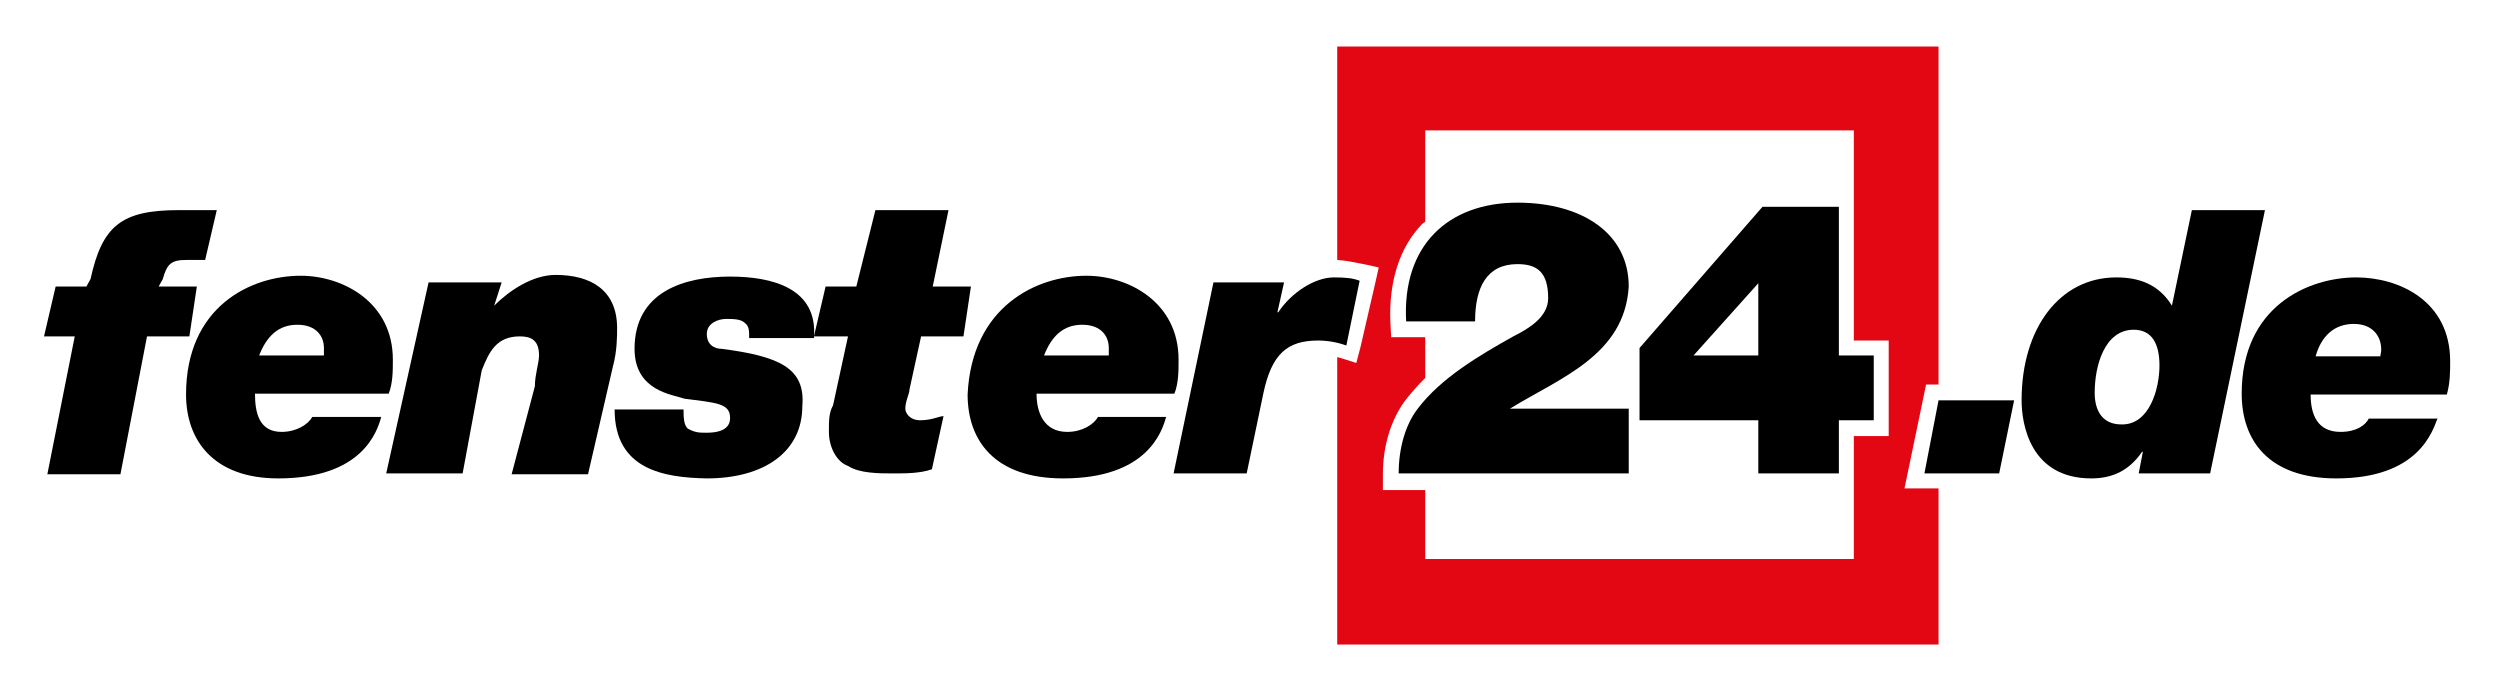 <?xml version="1.0" encoding="UTF-8" standalone="no"?>
<!DOCTYPE svg PUBLIC "-//W3C//DTD SVG 1.1//EN" "http://www.w3.org/Graphics/SVG/1.1/DTD/svg11.dtd">
<svg width="100%" height="100%" viewBox="0 0 301 84" version="1.1" xmlns="http://www.w3.org/2000/svg" xmlns:xlink="http://www.w3.org/1999/xlink" xml:space="preserve" xmlns:serif="http://www.serif.com/" style="fill-rule:evenodd;clip-rule:evenodd;stroke-linejoin:round;stroke-miterlimit:2;">
    <g id="fenster">
        <g>
            <g>
                <path d="M9,40.5L5.3,40.5L6.7,34.5L10.4,34.5L10.9,33.6C12.3,27.2 14.6,25.3 21.5,25.3L26.1,25.3L24.7,31.3L22.4,31.3C20.6,31.3 20.1,31.8 19.6,33.6L19.1,34.5L23.7,34.5L22.8,40.5L17.7,40.5L14.5,57.1L5.7,57.1L9,40.5Z" style="fill-rule:nonzero;"/>
                <path d="M45.9,50.2C45.4,52 43.6,57.6 33.5,57.6C25.7,57.6 22.4,53 22.4,47.5C22.4,36.9 30.2,33.2 36.2,33.2C41.3,33.2 47.3,36.4 47.3,43.3C47.3,44.7 47.3,46.1 46.8,47.4L30.7,47.4C30.7,49.7 31.2,52 33.9,52C35.7,52 37.1,51.1 37.6,50.2L45.9,50.2ZM39,42.8L39,41.9C39,40.5 38.1,39.1 35.8,39.1C33.5,39.1 32.1,40.5 31.2,42.8L39,42.8Z" style="fill-rule:nonzero;"/>
                <path d="M70.8,57.1L61.6,57.1L64.4,46.5C64.4,45.1 64.9,43.7 64.9,42.8C64.9,41 64,40.5 62.6,40.5C59.8,40.5 58.9,42.3 58,44.6L55.7,57L46.5,57L51.6,34L60.4,34L59.5,36.8C61.3,35 64.1,33.1 66.9,33.1C71.1,33.1 74.3,34.9 74.3,39.5C74.3,40.4 74.3,42.3 73.8,44.1L70.8,57.1Z" style="fill-rule:nonzero;"/>
                <path d="M82.3,49.3C82.3,50.2 82.3,51.1 82.8,51.6C83.7,52.1 84.2,52.1 85.1,52.1C87.9,52.1 87.9,50.7 87.9,50.3C87.9,48.5 86.1,48.5 82.4,48C81,47.5 76.4,47.1 76.4,42C76.4,35.1 82.4,33.3 87.9,33.3C93,33.3 98.5,34.7 98,40.7L90.2,40.7C90.2,39.8 90.2,39.3 89.7,38.9C89.2,38.4 88.3,38.4 87.4,38.4C86.5,38.4 85.1,38.9 85.1,40.2C85.1,41.5 86,42 86.9,42C93.8,42.9 97,44.3 96.6,48.9C96.6,54.4 92,57.6 85.1,57.6C80,57.5 74,56.6 74,49.3L82.3,49.3Z" style="fill-rule:nonzero;"/>
                <path d="M112.3,34.5L116.9,34.5L116,40.5L110.9,40.5L109.5,46.9C109.5,47.4 109,48.3 109,49.2C109,49.7 109.5,50.6 110.8,50.6C112.2,50.6 113.1,50.1 113.6,50.1L112.2,56.5C110.8,57 109,57 107.6,57C105.8,57 103.5,57 102.1,56.1C100.7,55.6 99.8,53.8 99.8,52C99.8,50.6 99.8,49.7 100.3,48.8L102.1,40.5L98,40.5L99.4,34.5L103.1,34.5L105.4,25.3L114.2,25.3L112.3,34.5Z" style="fill-rule:nonzero;"/>
                <path d="M140.4,50.2C139.9,52 138.1,57.6 128,57.6C119.7,57.6 116.5,53 116.5,47.5C117,36.9 124.8,33.2 130.8,33.2C135.9,33.2 141.9,36.4 141.9,43.3C141.9,44.7 141.9,46.1 141.4,47.4L124.8,47.4C124.8,49.7 125.7,52 128.5,52C130.3,52 131.7,51.1 132.2,50.2L140.4,50.2ZM133.5,42.8L133.5,41.9C133.5,40.5 132.6,39.1 130.3,39.1C128,39.1 126.6,40.5 125.7,42.8L133.5,42.8Z" style="fill-rule:nonzero;"/>
            </g>
            <path d="M146.1,34L154.6,34L153.8,37.6L153.9,37.6C155.5,35.2 158.3,33.4 160.6,33.4C162.1,33.4 162.9,33.5 163.7,33.8L162.1,41.6C161,41.2 159.8,41 158.7,41C155,41 153.1,42.6 152.1,47.4L150.1,57L141.3,57L146.1,34Z" style="fill-rule:nonzero;"/>
            <g>
                <path d="M211.7,50.6L197.4,50.6L197.4,41.9L212.2,24.9L221.4,24.9L221.4,42.8L225.6,42.8L225.6,50.6L221.4,50.6L221.4,57L211.7,57L211.7,50.6ZM203.9,42.8L211.7,42.8L211.7,34.1L203.9,42.8Z" style="fill-rule:nonzero;"/>
            </g>
            <g>
                <path d="M169.3,38.7C168.8,29.5 174.4,24.4 182.7,24.4C190.5,24.4 196.1,28.1 196.1,34.5C195.6,42.8 187.8,45.5 181.8,49.2L196.1,49.2L196.1,57L168.4,57C168.4,53.8 169.3,51 170.7,49.2C173.5,45.5 178.1,42.8 182.2,40.5C184,39.6 186.4,38.2 186.4,35.9C186.4,32.7 185,31.8 182.7,31.8C179,31.8 177.6,34.6 177.6,38.7L169.3,38.7Z" style="fill-rule:nonzero;"/>
            </g>
            <g>
                <path d="M258,54.4L257.9,54.4C256.4,56.6 254.4,57.6 251.8,57.6C244.4,57.6 243.4,51 243.4,48.2C243.4,39.5 248,33.4 254.8,33.4C257.5,33.4 259.9,34.2 261.5,36.8L263.9,25.3L272.7,25.3L266.1,57L257.5,57L258,54.4ZM260,44C260,41.4 259.1,39.7 256.9,39.7C253.4,39.7 252.2,44 252.2,47.3C252.2,49.4 253.1,51.1 255.4,51.1C258.8,51.2 260,46.8 260,44Z" style="fill-rule:nonzero;"/>
                <path d="M293.5,50.3C292.9,51.9 291.2,57.6 281.3,57.6C273.1,57.6 269.9,53 269.9,47.4C269.9,36.8 278,33.4 283.7,33.4C288.8,33.4 295,36.2 295,43.5C295,44.7 295,46.1 294.6,47.5L278.2,47.5C278.2,49.9 279,52 281.8,52C283.7,52 284.8,51.2 285.2,50.4L293.5,50.4L293.5,50.3ZM286.6,42.9C286.6,42.7 286.7,42.4 286.7,42.1C286.7,40.4 285.6,39 283.4,39C281.1,39 279.5,40.4 278.8,42.9L286.6,42.9Z" style="fill-rule:nonzero;"/>
            </g>
            <path d="M233.4,48.2L242.5,48.2L240.7,57L231.7,57L233.4,48.2Z" style="fill-rule:nonzero;"/>
            <path d="M229.3,58.8L231.9,46.3L233.4,46.3L233.4,5.6L161,5.6L161,31.3C162.5,31.4 164,31.8 164.2,31.8L166,32.2L165.6,34L163.8,41.8L163.3,43.7L161.4,43.1C161.3,43.1 161.1,43 161,43L161,77.6L233.4,77.6L233.4,58.8L229.3,58.8ZM227.4,41L227.4,52.5L223.2,52.5L223.2,67.3L171.6,67.3L171.6,59L166.5,59L166.5,57.1C166.5,53.6 167.5,50.5 169.2,48.2C169.9,47.3 170.7,46.4 171.6,45.5L171.6,40.6L167.5,40.6L167.4,38.8C167.2,33.9 168.5,29.8 171.2,27C171.3,26.9 171.4,26.8 171.6,26.7L171.6,15.7L223.2,15.7L223.2,41L227.4,41Z" style="fill:rgb(227,6,19);fill-rule:nonzero;"/>
        </g>
    </g>
</svg>
